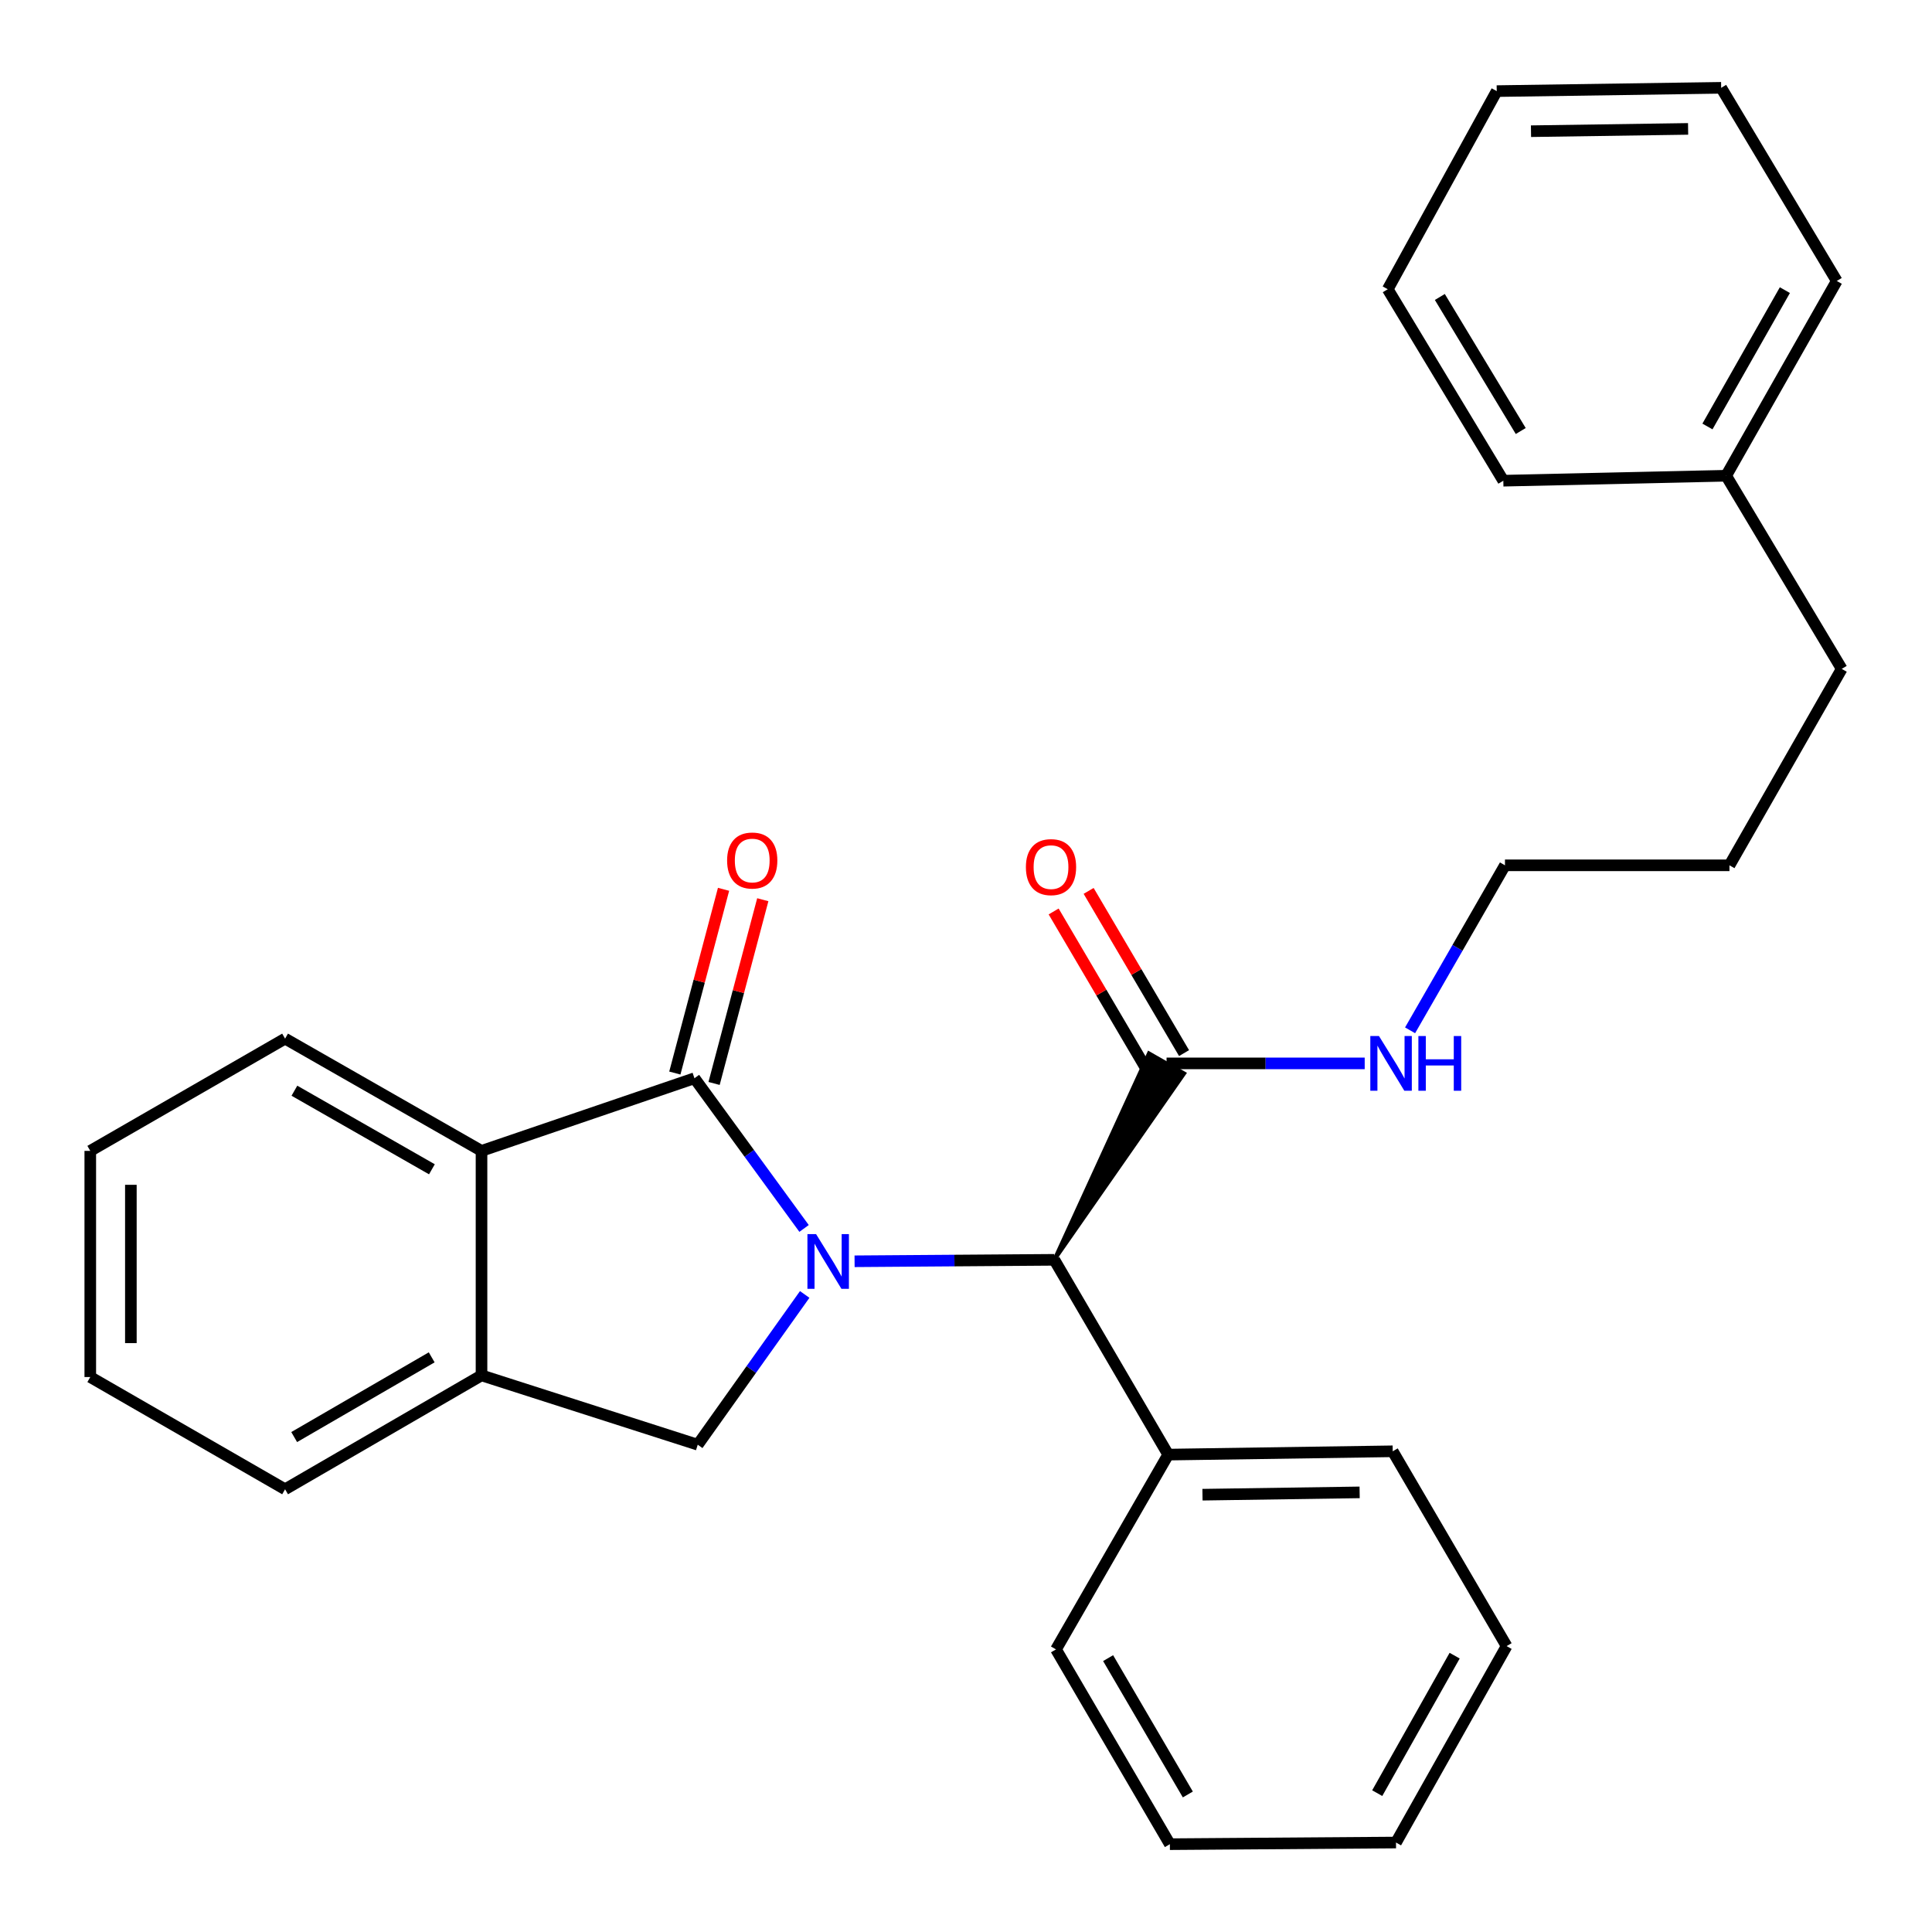 <?xml version='1.0' encoding='iso-8859-1'?>
<svg version='1.1' baseProfile='full'
              xmlns='http://www.w3.org/2000/svg'
                      xmlns:rdkit='http://www.rdkit.org/xml'
                      xmlns:xlink='http://www.w3.org/1999/xlink'
                  xml:space='preserve'
width='1000px' height='1000px' viewBox='0 0 1000 1000'>
<!-- END OF HEADER -->
<rect style='opacity:1.0;fill:#FFFFFF;stroke:none' width='1000' height='1000' x='0' y='0'> </rect>
<path class='bond-0' d='M 416.185,635.84 L 387.817,596.971' style='fill:none;fill-rule:evenodd;stroke:#0000FF;stroke-width:6px;stroke-linecap:butt;stroke-linejoin:miter;stroke-opacity:1' />
<path class='bond-0' d='M 387.817,596.971 L 359.449,558.102' style='fill:none;fill-rule:evenodd;stroke:#000000;stroke-width:6px;stroke-linecap:butt;stroke-linejoin:miter;stroke-opacity:1' />
<path class='bond-1' d='M 416.512,670.006 L 388.832,708.893' style='fill:none;fill-rule:evenodd;stroke:#0000FF;stroke-width:6px;stroke-linecap:butt;stroke-linejoin:miter;stroke-opacity:1' />
<path class='bond-1' d='M 388.832,708.893 L 361.153,747.78' style='fill:none;fill-rule:evenodd;stroke:#000000;stroke-width:6px;stroke-linecap:butt;stroke-linejoin:miter;stroke-opacity:1' />
<path class='bond-3' d='M 442.328,652.836 L 494.017,652.459' style='fill:none;fill-rule:evenodd;stroke:#0000FF;stroke-width:6px;stroke-linecap:butt;stroke-linejoin:miter;stroke-opacity:1' />
<path class='bond-3' d='M 494.017,652.459 L 545.707,652.083' style='fill:none;fill-rule:evenodd;stroke:#000000;stroke-width:6px;stroke-linecap:butt;stroke-linejoin:miter;stroke-opacity:1' />
<path class='bond-2' d='M 359.449,558.102 L 249.232,595.697' style='fill:none;fill-rule:evenodd;stroke:#000000;stroke-width:6px;stroke-linecap:butt;stroke-linejoin:miter;stroke-opacity:1' />
<path class='bond-6' d='M 369.602,560.794 L 382.21,513.241' style='fill:none;fill-rule:evenodd;stroke:#000000;stroke-width:6px;stroke-linecap:butt;stroke-linejoin:miter;stroke-opacity:1' />
<path class='bond-6' d='M 382.21,513.241 L 394.819,465.687' style='fill:none;fill-rule:evenodd;stroke:#FF0000;stroke-width:6px;stroke-linecap:butt;stroke-linejoin:miter;stroke-opacity:1' />
<path class='bond-6' d='M 349.295,555.41 L 361.903,507.856' style='fill:none;fill-rule:evenodd;stroke:#000000;stroke-width:6px;stroke-linecap:butt;stroke-linejoin:miter;stroke-opacity:1' />
<path class='bond-6' d='M 361.903,507.856 L 374.511,460.303' style='fill:none;fill-rule:evenodd;stroke:#FF0000;stroke-width:6px;stroke-linecap:butt;stroke-linejoin:miter;stroke-opacity:1' />
<path class='bond-4' d='M 361.153,747.78 L 249.232,711.889' style='fill:none;fill-rule:evenodd;stroke:#000000;stroke-width:6px;stroke-linecap:butt;stroke-linejoin:miter;stroke-opacity:1' />
<path class='bond-10' d='M 249.232,595.697 L 147.559,537.595' style='fill:none;fill-rule:evenodd;stroke:#000000;stroke-width:6px;stroke-linecap:butt;stroke-linejoin:miter;stroke-opacity:1' />
<path class='bond-10' d='M 223.557,605.222 L 152.386,564.551' style='fill:none;fill-rule:evenodd;stroke:#000000;stroke-width:6px;stroke-linecap:butt;stroke-linejoin:miter;stroke-opacity:1' />
<path class='bond-28' d='M 249.232,595.697 L 249.232,711.889' style='fill:none;fill-rule:evenodd;stroke:#000000;stroke-width:6px;stroke-linecap:butt;stroke-linejoin:miter;stroke-opacity:1' />
<path class='bond-5' d='M 545.707,652.083 L 612.929,555.622 L 594.688,545.198 Z' style='fill:#000000;fill-rule:evenodd;fill-opacity:1;stroke:#000000;stroke-width:2px;stroke-linecap:butt;stroke-linejoin:miter;stroke-opacity:1;' />
<path class='bond-8' d='M 545.707,652.083 L 604.661,752.904' style='fill:none;fill-rule:evenodd;stroke:#000000;stroke-width:6px;stroke-linecap:butt;stroke-linejoin:miter;stroke-opacity:1' />
<path class='bond-11' d='M 249.232,711.889 L 147.559,770.843' style='fill:none;fill-rule:evenodd;stroke:#000000;stroke-width:6px;stroke-linecap:butt;stroke-linejoin:miter;stroke-opacity:1' />
<path class='bond-11' d='M 223.443,702.558 L 152.272,743.825' style='fill:none;fill-rule:evenodd;stroke:#000000;stroke-width:6px;stroke-linecap:butt;stroke-linejoin:miter;stroke-opacity:1' />
<path class='bond-7' d='M 612.863,545.084 L 588.168,503.103' style='fill:none;fill-rule:evenodd;stroke:#000000;stroke-width:6px;stroke-linecap:butt;stroke-linejoin:miter;stroke-opacity:1' />
<path class='bond-7' d='M 588.168,503.103 L 563.474,461.121' style='fill:none;fill-rule:evenodd;stroke:#FF0000;stroke-width:6px;stroke-linecap:butt;stroke-linejoin:miter;stroke-opacity:1' />
<path class='bond-7' d='M 594.754,555.736 L 570.06,513.754' style='fill:none;fill-rule:evenodd;stroke:#000000;stroke-width:6px;stroke-linecap:butt;stroke-linejoin:miter;stroke-opacity:1' />
<path class='bond-7' d='M 570.06,513.754 L 545.365,471.772' style='fill:none;fill-rule:evenodd;stroke:#FF0000;stroke-width:6px;stroke-linecap:butt;stroke-linejoin:miter;stroke-opacity:1' />
<path class='bond-9' d='M 603.809,550.41 L 655.088,550.41' style='fill:none;fill-rule:evenodd;stroke:#000000;stroke-width:6px;stroke-linecap:butt;stroke-linejoin:miter;stroke-opacity:1' />
<path class='bond-9' d='M 655.088,550.41 L 706.368,550.41' style='fill:none;fill-rule:evenodd;stroke:#0000FF;stroke-width:6px;stroke-linecap:butt;stroke-linejoin:miter;stroke-opacity:1' />
<path class='bond-13' d='M 604.661,752.904 L 720.865,751.188' style='fill:none;fill-rule:evenodd;stroke:#000000;stroke-width:6px;stroke-linecap:butt;stroke-linejoin:miter;stroke-opacity:1' />
<path class='bond-13' d='M 622.402,773.653 L 703.744,772.452' style='fill:none;fill-rule:evenodd;stroke:#000000;stroke-width:6px;stroke-linecap:butt;stroke-linejoin:miter;stroke-opacity:1' />
<path class='bond-14' d='M 604.661,752.904 L 546.582,853.725' style='fill:none;fill-rule:evenodd;stroke:#000000;stroke-width:6px;stroke-linecap:butt;stroke-linejoin:miter;stroke-opacity:1' />
<path class='bond-15' d='M 729.855,533.294 L 754.411,490.59' style='fill:none;fill-rule:evenodd;stroke:#0000FF;stroke-width:6px;stroke-linecap:butt;stroke-linejoin:miter;stroke-opacity:1' />
<path class='bond-15' d='M 754.411,490.59 L 778.967,447.886' style='fill:none;fill-rule:evenodd;stroke:#000000;stroke-width:6px;stroke-linecap:butt;stroke-linejoin:miter;stroke-opacity:1' />
<path class='bond-20' d='M 147.559,537.595 L 46.727,595.697' style='fill:none;fill-rule:evenodd;stroke:#000000;stroke-width:6px;stroke-linecap:butt;stroke-linejoin:miter;stroke-opacity:1' />
<path class='bond-21' d='M 147.559,770.843 L 46.727,712.753' style='fill:none;fill-rule:evenodd;stroke:#000000;stroke-width:6px;stroke-linecap:butt;stroke-linejoin:miter;stroke-opacity:1' />
<path class='bond-12' d='M 893.455,246.244 L 953.273,346.213' style='fill:none;fill-rule:evenodd;stroke:#000000;stroke-width:6px;stroke-linecap:butt;stroke-linejoin:miter;stroke-opacity:1' />
<path class='bond-17' d='M 893.455,246.244 L 950.705,145.423' style='fill:none;fill-rule:evenodd;stroke:#000000;stroke-width:6px;stroke-linecap:butt;stroke-linejoin:miter;stroke-opacity:1' />
<path class='bond-17' d='M 883.774,220.747 L 923.849,150.172' style='fill:none;fill-rule:evenodd;stroke:#000000;stroke-width:6px;stroke-linecap:butt;stroke-linejoin:miter;stroke-opacity:1' />
<path class='bond-18' d='M 893.455,246.244 L 778.115,248.812' style='fill:none;fill-rule:evenodd;stroke:#000000;stroke-width:6px;stroke-linecap:butt;stroke-linejoin:miter;stroke-opacity:1' />
<path class='bond-22' d='M 720.865,751.188 L 779.819,852.021' style='fill:none;fill-rule:evenodd;stroke:#000000;stroke-width:6px;stroke-linecap:butt;stroke-linejoin:miter;stroke-opacity:1' />
<path class='bond-23' d='M 546.582,853.725 L 605.524,954.545' style='fill:none;fill-rule:evenodd;stroke:#000000;stroke-width:6px;stroke-linecap:butt;stroke-linejoin:miter;stroke-opacity:1' />
<path class='bond-23' d='M 573.56,858.244 L 614.82,928.819' style='fill:none;fill-rule:evenodd;stroke:#000000;stroke-width:6px;stroke-linecap:butt;stroke-linejoin:miter;stroke-opacity:1' />
<path class='bond-19' d='M 778.967,447.886 L 895.159,447.886' style='fill:none;fill-rule:evenodd;stroke:#000000;stroke-width:6px;stroke-linecap:butt;stroke-linejoin:miter;stroke-opacity:1' />
<path class='bond-16' d='M 953.273,346.213 L 895.159,447.886' style='fill:none;fill-rule:evenodd;stroke:#000000;stroke-width:6px;stroke-linecap:butt;stroke-linejoin:miter;stroke-opacity:1' />
<path class='bond-25' d='M 950.705,145.423 L 890.876,45.455' style='fill:none;fill-rule:evenodd;stroke:#000000;stroke-width:6px;stroke-linecap:butt;stroke-linejoin:miter;stroke-opacity:1' />
<path class='bond-24' d='M 778.115,248.812 L 718.297,149.707' style='fill:none;fill-rule:evenodd;stroke:#000000;stroke-width:6px;stroke-linecap:butt;stroke-linejoin:miter;stroke-opacity:1' />
<path class='bond-24' d='M 787.129,223.09 L 745.257,153.716' style='fill:none;fill-rule:evenodd;stroke:#000000;stroke-width:6px;stroke-linecap:butt;stroke-linejoin:miter;stroke-opacity:1' />
<path class='bond-29' d='M 46.727,595.697 L 46.727,712.753' style='fill:none;fill-rule:evenodd;stroke:#000000;stroke-width:6px;stroke-linecap:butt;stroke-linejoin:miter;stroke-opacity:1' />
<path class='bond-29' d='M 67.736,613.255 L 67.736,695.195' style='fill:none;fill-rule:evenodd;stroke:#000000;stroke-width:6px;stroke-linecap:butt;stroke-linejoin:miter;stroke-opacity:1' />
<path class='bond-30' d='M 779.819,852.021 L 722.569,953.693' style='fill:none;fill-rule:evenodd;stroke:#000000;stroke-width:6px;stroke-linecap:butt;stroke-linejoin:miter;stroke-opacity:1' />
<path class='bond-30' d='M 752.925,856.963 L 712.85,928.134' style='fill:none;fill-rule:evenodd;stroke:#000000;stroke-width:6px;stroke-linecap:butt;stroke-linejoin:miter;stroke-opacity:1' />
<path class='bond-26' d='M 605.524,954.545 L 722.569,953.693' style='fill:none;fill-rule:evenodd;stroke:#000000;stroke-width:6px;stroke-linecap:butt;stroke-linejoin:miter;stroke-opacity:1' />
<path class='bond-27' d='M 718.297,149.707 L 774.707,47.159' style='fill:none;fill-rule:evenodd;stroke:#000000;stroke-width:6px;stroke-linecap:butt;stroke-linejoin:miter;stroke-opacity:1' />
<path class='bond-31' d='M 890.876,45.455 L 774.707,47.159' style='fill:none;fill-rule:evenodd;stroke:#000000;stroke-width:6px;stroke-linecap:butt;stroke-linejoin:miter;stroke-opacity:1' />
<path class='bond-31' d='M 873.759,66.717 L 792.44,67.91' style='fill:none;fill-rule:evenodd;stroke:#000000;stroke-width:6px;stroke-linecap:butt;stroke-linejoin:miter;stroke-opacity:1' />
<path  class='atom-0' d='M 422.402 638.775
L 431.682 653.775
Q 432.602 655.255, 434.082 657.935
Q 435.562 660.615, 435.642 660.775
L 435.642 638.775
L 439.402 638.775
L 439.402 667.095
L 435.522 667.095
L 425.562 650.695
Q 424.402 648.775, 423.162 646.575
Q 421.962 644.375, 421.602 643.695
L 421.602 667.095
L 417.922 667.095
L 417.922 638.775
L 422.402 638.775
' fill='#0000FF'/>
<path  class='atom-7' d='M 376.352 445.398
Q 376.352 438.598, 379.712 434.798
Q 383.072 430.998, 389.352 430.998
Q 395.632 430.998, 398.992 434.798
Q 402.352 438.598, 402.352 445.398
Q 402.352 452.278, 398.952 456.198
Q 395.552 460.078, 389.352 460.078
Q 383.112 460.078, 379.712 456.198
Q 376.352 452.318, 376.352 445.398
M 389.352 456.878
Q 393.672 456.878, 395.992 453.998
Q 398.352 451.078, 398.352 445.398
Q 398.352 439.838, 395.992 437.038
Q 393.672 434.198, 389.352 434.198
Q 385.032 434.198, 382.672 436.998
Q 380.352 439.798, 380.352 445.398
Q 380.352 451.118, 382.672 453.998
Q 385.032 456.878, 389.352 456.878
' fill='#FF0000'/>
<path  class='atom-8' d='M 531.003 448.818
Q 531.003 442.018, 534.363 438.218
Q 537.723 434.418, 544.003 434.418
Q 550.283 434.418, 553.643 438.218
Q 557.003 442.018, 557.003 448.818
Q 557.003 455.698, 553.603 459.618
Q 550.203 463.498, 544.003 463.498
Q 537.763 463.498, 534.363 459.618
Q 531.003 455.738, 531.003 448.818
M 544.003 460.298
Q 548.323 460.298, 550.643 457.418
Q 553.003 454.498, 553.003 448.818
Q 553.003 443.258, 550.643 440.458
Q 548.323 437.618, 544.003 437.618
Q 539.683 437.618, 537.323 440.418
Q 535.003 443.218, 535.003 448.818
Q 535.003 454.538, 537.323 457.418
Q 539.683 460.298, 544.003 460.298
' fill='#FF0000'/>
<path  class='atom-10' d='M 713.753 536.25
L 723.033 551.25
Q 723.953 552.73, 725.433 555.41
Q 726.913 558.09, 726.993 558.25
L 726.993 536.25
L 730.753 536.25
L 730.753 564.57
L 726.873 564.57
L 716.913 548.17
Q 715.753 546.25, 714.513 544.05
Q 713.313 541.85, 712.953 541.17
L 712.953 564.57
L 709.273 564.57
L 709.273 536.25
L 713.753 536.25
' fill='#0000FF'/>
<path  class='atom-10' d='M 734.153 536.25
L 737.993 536.25
L 737.993 548.29
L 752.473 548.29
L 752.473 536.25
L 756.313 536.25
L 756.313 564.57
L 752.473 564.57
L 752.473 551.49
L 737.993 551.49
L 737.993 564.57
L 734.153 564.57
L 734.153 536.25
' fill='#0000FF'/>
</svg>
